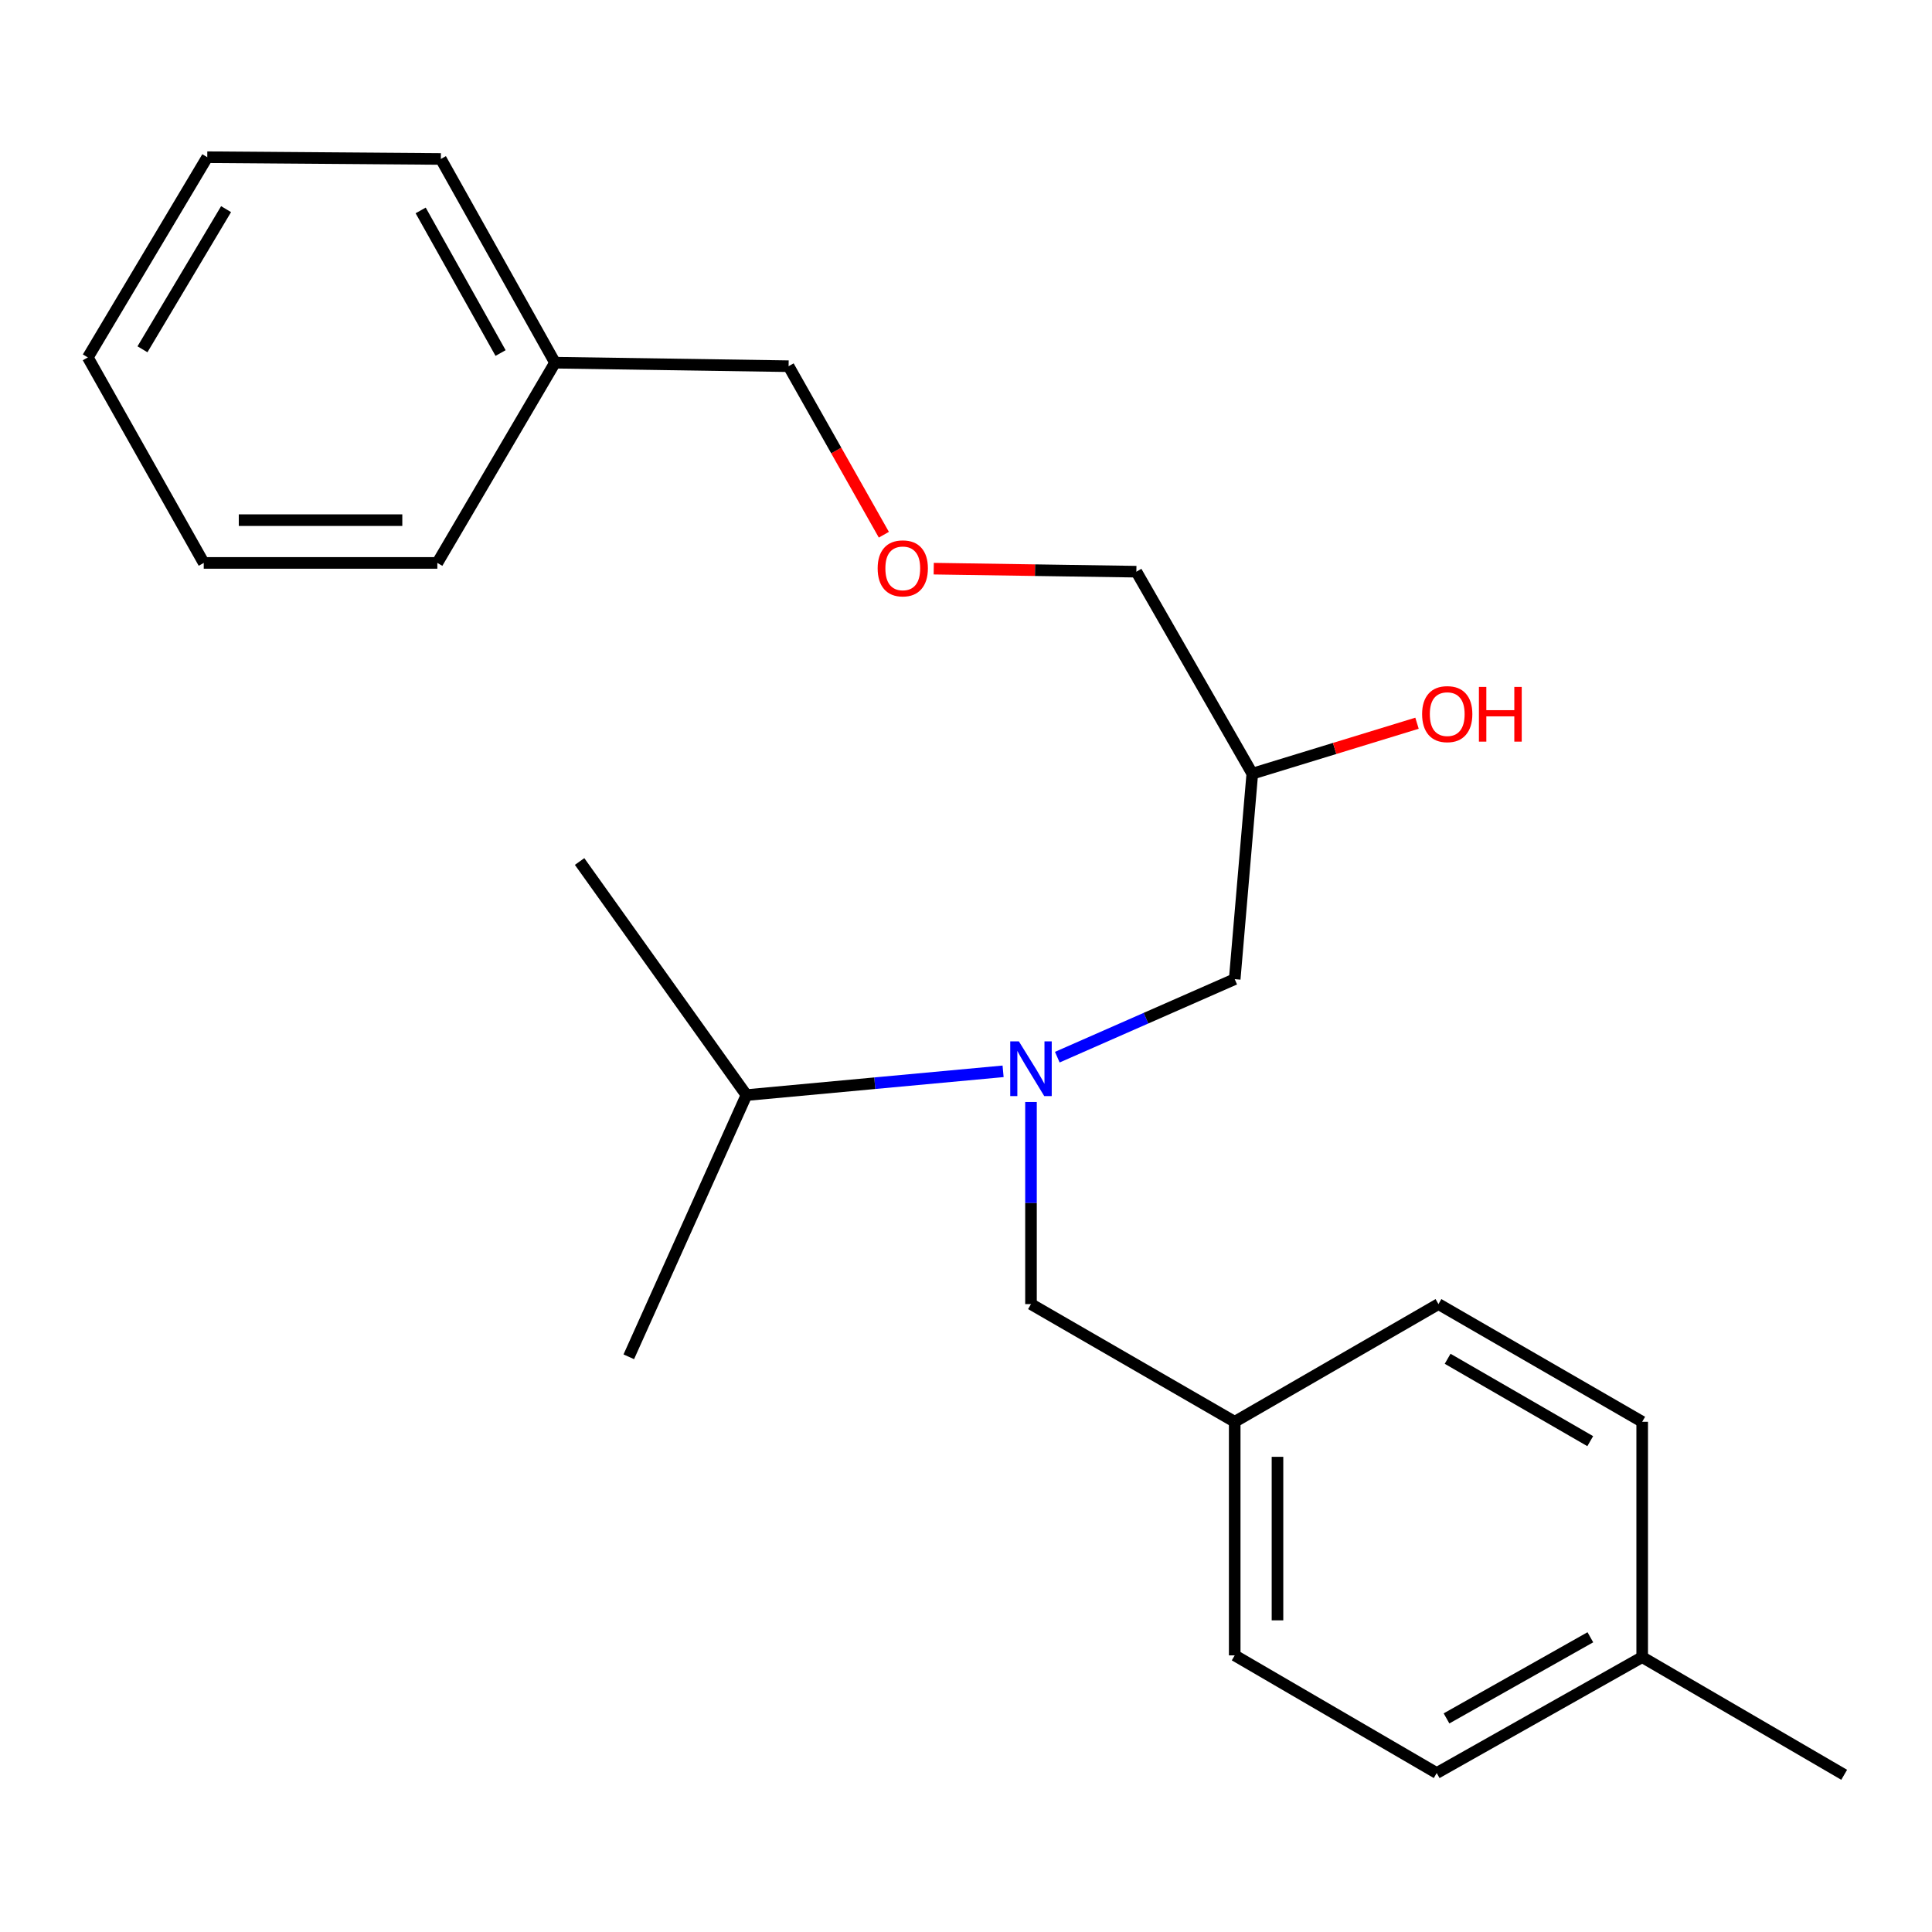 <?xml version='1.0' encoding='iso-8859-1'?>
<svg version='1.1' baseProfile='full'
              xmlns='http://www.w3.org/2000/svg'
                      xmlns:rdkit='http://www.rdkit.org/xml'
                      xmlns:xlink='http://www.w3.org/1999/xlink'
                  xml:space='preserve'
width='1000px' height='1000px' viewBox='0 0 1000 1000'>
<!-- END OF HEADER -->
<rect style='opacity:1.0;fill:#FFFFFF;stroke:none' width='1000' height='1000' x='0' y='0'> </rect>
<path class='bond-0' d='M 519.199,554.516 L 452.78,560.667' style='fill:none;fill-rule:evenodd;stroke:#0000FF;stroke-width:6px;stroke-linecap:butt;stroke-linejoin:miter;stroke-opacity:1' />
<path class='bond-0' d='M 452.78,560.667 L 386.361,566.819' style='fill:none;fill-rule:evenodd;stroke:#000000;stroke-width:6px;stroke-linecap:butt;stroke-linejoin:miter;stroke-opacity:1' />
<path class='bond-1' d='M 547.257,547.191 L 593.171,527.002' style='fill:none;fill-rule:evenodd;stroke:#0000FF;stroke-width:6px;stroke-linecap:butt;stroke-linejoin:miter;stroke-opacity:1' />
<path class='bond-1' d='M 593.171,527.002 L 639.085,506.813' style='fill:none;fill-rule:evenodd;stroke:#000000;stroke-width:6px;stroke-linecap:butt;stroke-linejoin:miter;stroke-opacity:1' />
<path class='bond-2' d='M 533.637,570.385 L 533.637,622.691' style='fill:none;fill-rule:evenodd;stroke:#0000FF;stroke-width:6px;stroke-linecap:butt;stroke-linejoin:miter;stroke-opacity:1' />
<path class='bond-2' d='M 533.637,622.691 L 533.637,674.997' style='fill:none;fill-rule:evenodd;stroke:#000000;stroke-width:6px;stroke-linecap:butt;stroke-linejoin:miter;stroke-opacity:1' />
<path class='bond-3' d='M 639.085,506.813 L 648.186,400.455' style='fill:none;fill-rule:evenodd;stroke:#000000;stroke-width:6px;stroke-linecap:butt;stroke-linejoin:miter;stroke-opacity:1' />
<path class='bond-4' d='M 483.296,294.336 L 535.739,295.12' style='fill:none;fill-rule:evenodd;stroke:#FF0000;stroke-width:6px;stroke-linecap:butt;stroke-linejoin:miter;stroke-opacity:1' />
<path class='bond-4' d='M 535.739,295.12 L 588.181,295.904' style='fill:none;fill-rule:evenodd;stroke:#000000;stroke-width:6px;stroke-linecap:butt;stroke-linejoin:miter;stroke-opacity:1' />
<path class='bond-5' d='M 457.482,276.774 L 432.83,233.16' style='fill:none;fill-rule:evenodd;stroke:#FF0000;stroke-width:6px;stroke-linecap:butt;stroke-linejoin:miter;stroke-opacity:1' />
<path class='bond-5' d='M 432.83,233.16 L 408.178,189.545' style='fill:none;fill-rule:evenodd;stroke:#000000;stroke-width:6px;stroke-linecap:butt;stroke-linejoin:miter;stroke-opacity:1' />
<path class='bond-6' d='M 533.637,674.997 L 639.085,735.913' style='fill:none;fill-rule:evenodd;stroke:#000000;stroke-width:6px;stroke-linecap:butt;stroke-linejoin:miter;stroke-opacity:1' />
<path class='bond-7' d='M 648.186,400.455 L 690.816,387.397' style='fill:none;fill-rule:evenodd;stroke:#000000;stroke-width:6px;stroke-linecap:butt;stroke-linejoin:miter;stroke-opacity:1' />
<path class='bond-7' d='M 690.816,387.397 L 733.446,374.339' style='fill:none;fill-rule:evenodd;stroke:#FF0000;stroke-width:6px;stroke-linecap:butt;stroke-linejoin:miter;stroke-opacity:1' />
<path class='bond-8' d='M 648.186,400.455 L 588.181,295.904' style='fill:none;fill-rule:evenodd;stroke:#000000;stroke-width:6px;stroke-linecap:butt;stroke-linejoin:miter;stroke-opacity:1' />
<path class='bond-9' d='M 408.178,189.545 L 287.27,187.725' style='fill:none;fill-rule:evenodd;stroke:#000000;stroke-width:6px;stroke-linecap:butt;stroke-linejoin:miter;stroke-opacity:1' />
<path class='bond-10' d='M 743.636,917.723 L 849.995,857.731' style='fill:none;fill-rule:evenodd;stroke:#000000;stroke-width:6px;stroke-linecap:butt;stroke-linejoin:miter;stroke-opacity:1' />
<path class='bond-10' d='M 748.714,889.443 L 823.165,847.448' style='fill:none;fill-rule:evenodd;stroke:#000000;stroke-width:6px;stroke-linecap:butt;stroke-linejoin:miter;stroke-opacity:1' />
<path class='bond-11' d='M 743.636,917.723 L 639.085,856.82' style='fill:none;fill-rule:evenodd;stroke:#000000;stroke-width:6px;stroke-linecap:butt;stroke-linejoin:miter;stroke-opacity:1' />
<path class='bond-12' d='M 849.995,857.731 L 849.995,735.913' style='fill:none;fill-rule:evenodd;stroke:#000000;stroke-width:6px;stroke-linecap:butt;stroke-linejoin:miter;stroke-opacity:1' />
<path class='bond-13' d='M 849.995,857.731 L 954.545,918.633' style='fill:none;fill-rule:evenodd;stroke:#000000;stroke-width:6px;stroke-linecap:butt;stroke-linejoin:miter;stroke-opacity:1' />
<path class='bond-14' d='M 386.361,566.819 L 325.458,702.276' style='fill:none;fill-rule:evenodd;stroke:#000000;stroke-width:6px;stroke-linecap:butt;stroke-linejoin:miter;stroke-opacity:1' />
<path class='bond-15' d='M 386.361,566.819 L 300,445.911' style='fill:none;fill-rule:evenodd;stroke:#000000;stroke-width:6px;stroke-linecap:butt;stroke-linejoin:miter;stroke-opacity:1' />
<path class='bond-16' d='M 849.995,735.913 L 744.546,674.997' style='fill:none;fill-rule:evenodd;stroke:#000000;stroke-width:6px;stroke-linecap:butt;stroke-linejoin:miter;stroke-opacity:1' />
<path class='bond-16' d='M 823.104,745.944 L 749.29,703.304' style='fill:none;fill-rule:evenodd;stroke:#000000;stroke-width:6px;stroke-linecap:butt;stroke-linejoin:miter;stroke-opacity:1' />
<path class='bond-17' d='M 744.546,674.997 L 639.085,735.913' style='fill:none;fill-rule:evenodd;stroke:#000000;stroke-width:6px;stroke-linecap:butt;stroke-linejoin:miter;stroke-opacity:1' />
<path class='bond-18' d='M 639.085,735.913 L 639.085,856.82' style='fill:none;fill-rule:evenodd;stroke:#000000;stroke-width:6px;stroke-linecap:butt;stroke-linejoin:miter;stroke-opacity:1' />
<path class='bond-18' d='M 661.223,754.049 L 661.223,838.684' style='fill:none;fill-rule:evenodd;stroke:#000000;stroke-width:6px;stroke-linecap:butt;stroke-linejoin:miter;stroke-opacity:1' />
<path class='bond-19' d='M 287.27,187.725 L 228.188,82.277' style='fill:none;fill-rule:evenodd;stroke:#000000;stroke-width:6px;stroke-linecap:butt;stroke-linejoin:miter;stroke-opacity:1' />
<path class='bond-19' d='M 259.095,182.729 L 217.737,108.915' style='fill:none;fill-rule:evenodd;stroke:#000000;stroke-width:6px;stroke-linecap:butt;stroke-linejoin:miter;stroke-opacity:1' />
<path class='bond-20' d='M 287.27,187.725 L 226.368,291.366' style='fill:none;fill-rule:evenodd;stroke:#000000;stroke-width:6px;stroke-linecap:butt;stroke-linejoin:miter;stroke-opacity:1' />
<path class='bond-21' d='M 228.188,82.277 L 107.28,81.367' style='fill:none;fill-rule:evenodd;stroke:#000000;stroke-width:6px;stroke-linecap:butt;stroke-linejoin:miter;stroke-opacity:1' />
<path class='bond-22' d='M 107.28,81.367 L 45.455,184.995' style='fill:none;fill-rule:evenodd;stroke:#000000;stroke-width:6px;stroke-linecap:butt;stroke-linejoin:miter;stroke-opacity:1' />
<path class='bond-22' d='M 117.017,108.253 L 73.74,180.793' style='fill:none;fill-rule:evenodd;stroke:#000000;stroke-width:6px;stroke-linecap:butt;stroke-linejoin:miter;stroke-opacity:1' />
<path class='bond-23' d='M 45.455,184.995 L 105.46,291.366' style='fill:none;fill-rule:evenodd;stroke:#000000;stroke-width:6px;stroke-linecap:butt;stroke-linejoin:miter;stroke-opacity:1' />
<path class='bond-24' d='M 105.46,291.366 L 226.368,291.366' style='fill:none;fill-rule:evenodd;stroke:#000000;stroke-width:6px;stroke-linecap:butt;stroke-linejoin:miter;stroke-opacity:1' />
<path class='bond-24' d='M 123.596,269.228 L 208.231,269.228' style='fill:none;fill-rule:evenodd;stroke:#000000;stroke-width:6px;stroke-linecap:butt;stroke-linejoin:miter;stroke-opacity:1' />
<path  class='atom-0' d='M 527.377 539.019
L 536.657 554.019
Q 537.577 555.499, 539.057 558.179
Q 540.537 560.859, 540.617 561.019
L 540.617 539.019
L 544.377 539.019
L 544.377 567.339
L 540.497 567.339
L 530.537 550.939
Q 529.377 549.019, 528.137 546.819
Q 526.937 544.619, 526.577 543.939
L 526.577 567.339
L 522.897 567.339
L 522.897 539.019
L 527.377 539.019
' fill='#0000FF'/>
<path  class='atom-2' d='M 454.273 294.176
Q 454.273 287.376, 457.633 283.576
Q 460.993 279.776, 467.273 279.776
Q 473.553 279.776, 476.913 283.576
Q 480.273 287.376, 480.273 294.176
Q 480.273 301.056, 476.873 304.976
Q 473.473 308.856, 467.273 308.856
Q 461.033 308.856, 457.633 304.976
Q 454.273 301.096, 454.273 294.176
M 467.273 305.656
Q 471.593 305.656, 473.913 302.776
Q 476.273 299.856, 476.273 294.176
Q 476.273 288.616, 473.913 285.816
Q 471.593 282.976, 467.273 282.976
Q 462.953 282.976, 460.593 285.776
Q 458.273 288.576, 458.273 294.176
Q 458.273 299.896, 460.593 302.776
Q 462.953 305.656, 467.273 305.656
' fill='#FF0000'/>
<path  class='atom-5' d='M 736.084 369.628
Q 736.084 362.828, 739.444 359.028
Q 742.804 355.228, 749.084 355.228
Q 755.364 355.228, 758.724 359.028
Q 762.084 362.828, 762.084 369.628
Q 762.084 376.508, 758.684 380.428
Q 755.284 384.308, 749.084 384.308
Q 742.844 384.308, 739.444 380.428
Q 736.084 376.548, 736.084 369.628
M 749.084 381.108
Q 753.404 381.108, 755.724 378.228
Q 758.084 375.308, 758.084 369.628
Q 758.084 364.068, 755.724 361.268
Q 753.404 358.428, 749.084 358.428
Q 744.764 358.428, 742.404 361.228
Q 740.084 364.028, 740.084 369.628
Q 740.084 375.348, 742.404 378.228
Q 744.764 381.108, 749.084 381.108
' fill='#FF0000'/>
<path  class='atom-5' d='M 765.484 355.548
L 769.324 355.548
L 769.324 367.588
L 783.804 367.588
L 783.804 355.548
L 787.644 355.548
L 787.644 383.868
L 783.804 383.868
L 783.804 370.788
L 769.324 370.788
L 769.324 383.868
L 765.484 383.868
L 765.484 355.548
' fill='#FF0000'/>
</svg>
